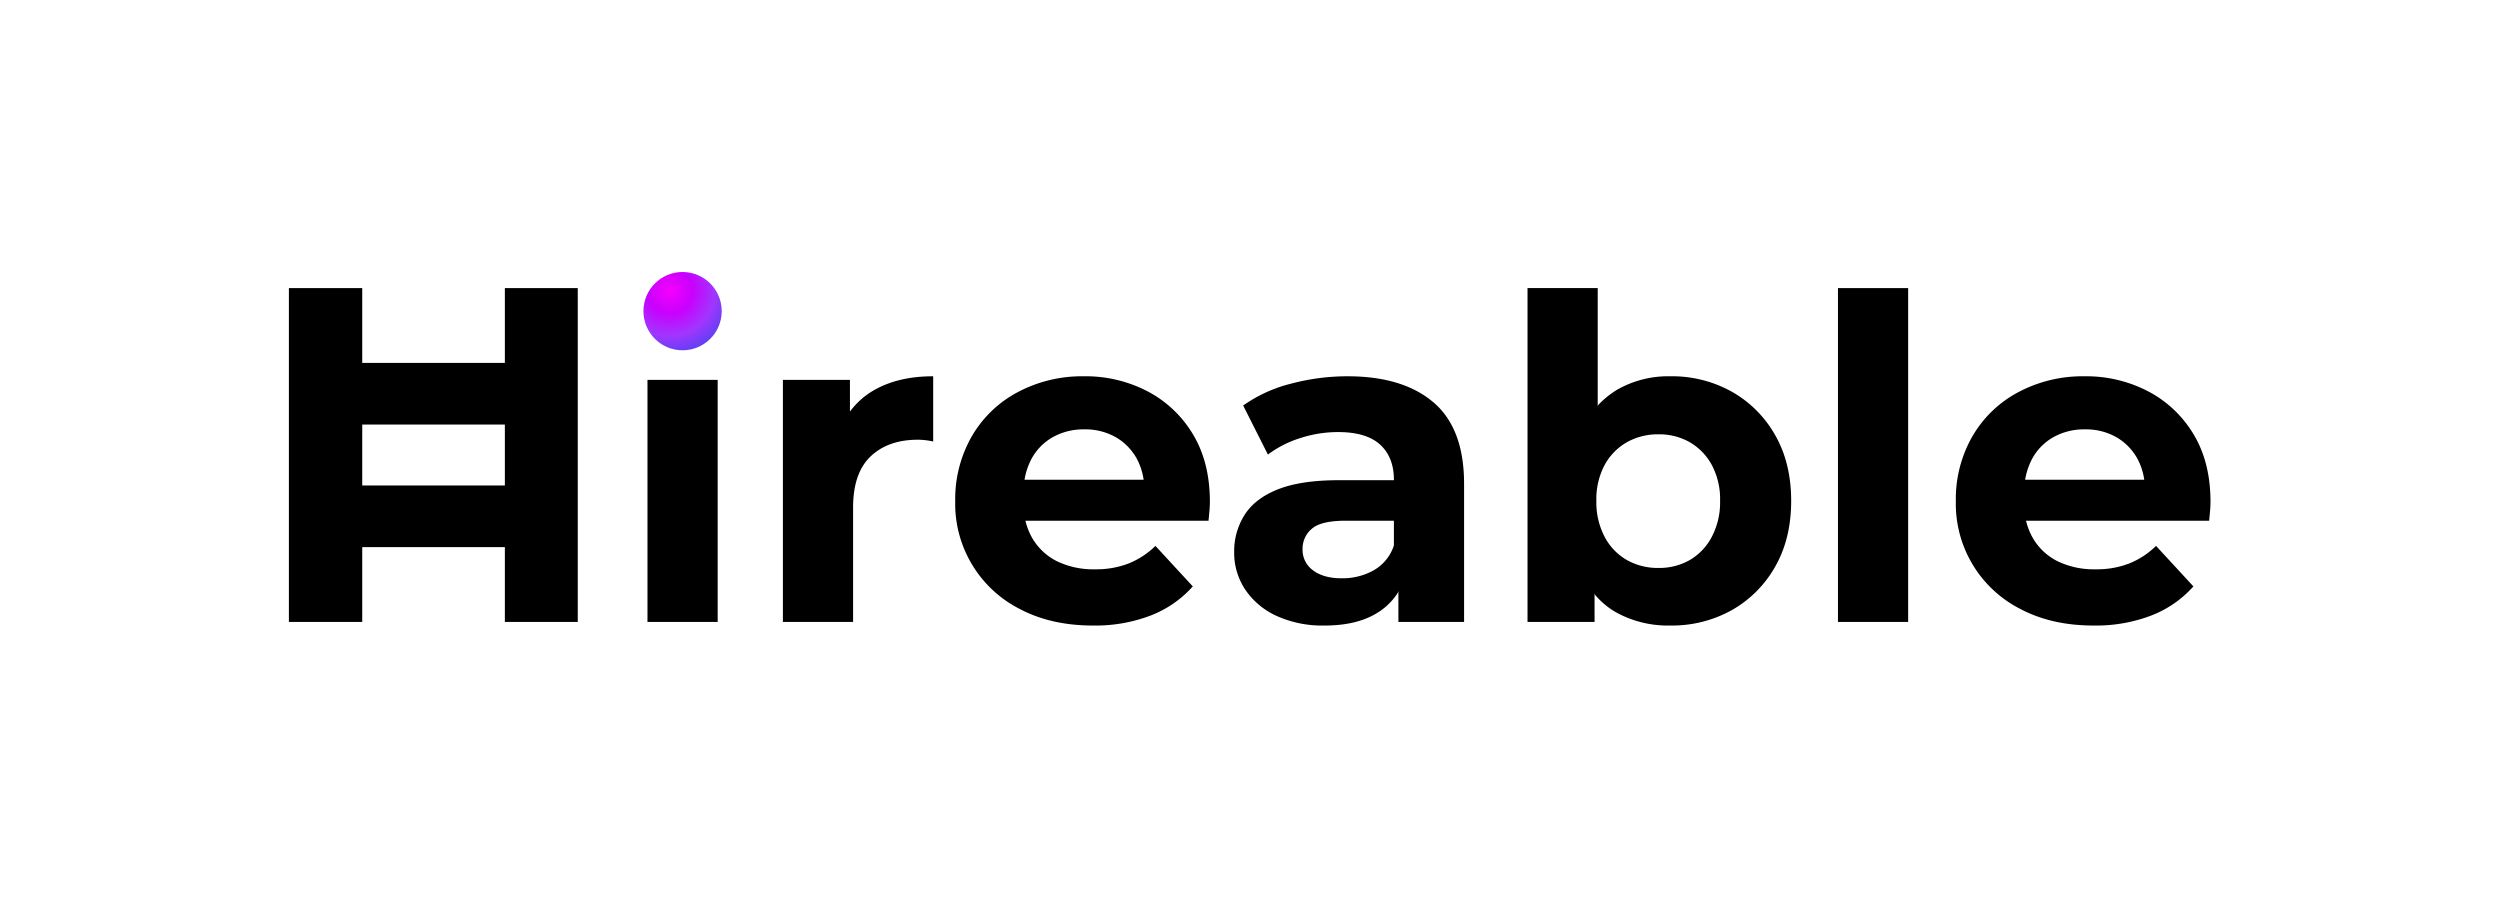 <svg id="Layer_1" data-name="Layer 1" xmlns="http://www.w3.org/2000/svg" xmlns:xlink="http://www.w3.org/1999/xlink" viewBox="0 0 829 305"><defs><style>.cls-1{fill:url(#radial-gradient);}</style><radialGradient id="radial-gradient" cx="222.133" cy="96.452" r="29.799" gradientUnits="userSpaceOnUse"><stop offset="0" stop-color="#f600fe"/><stop offset="0.25" stop-color="#c900fe"/><stop offset="0.5" stop-color="#a136ff"/><stop offset="0.75" stop-color="#5142f0"/><stop offset="0.965" stop-color="#0033d9"/></radialGradient></defs><rect x="95.798" y="95.532" width="24.319" height="110.703"/><rect x="118.177" y="120.339" width="51.024" height="20.44"/><rect x="167.411" y="95.532" width="24.169" height="110.703"/><rect x="214.705" y="125.967" width="23.274" height="80.267"/><path d="M259.611,206.234V125.967H281.841v22.828l-3.132-6.714a25.78,25.78,0,0,1,11.488-12.905q7.905-4.4,19.246-4.401v21.633c-.895-.198-1.768-.348-2.612-.448a21.48,21.48,0,0,0-2.462-.148q-9.847,0-15.665,5.52-5.818,5.521-5.818,17.008v37.895Z"/><path d="M362.406,207.427q-13.727,0-24.019-5.37a39.12,39.12,0,0,1-21.633-35.956,41.752,41.752,0,0,1,5.446-21.335,38.304,38.304,0,0,1,15.217-14.696,45.454,45.454,0,0,1,22.007-5.296,44.348,44.348,0,0,1,21.259,5.072,38.116,38.116,0,0,1,14.994,14.324q5.517,9.251,5.52,22.23c0,.895-.051,1.916-.15,3.058q-.151,1.717-.298,3.208H335.551V159.089h52.965l-9.102,4.029a21.251,21.251,0,0,0-2.386-10.892,18.549,18.549,0,0,0-7.013-7.235,20.361,20.361,0,0,0-10.443-2.612,20.756,20.756,0,0,0-10.518,2.612,18.224,18.224,0,0,0-7.087,7.31,23.066,23.066,0,0,0-2.536,11.116v3.581a21.996,21.996,0,0,0,2.984,11.637,19.663,19.663,0,0,0,8.204,7.535,27.747,27.747,0,0,0,12.533,2.61,29.727,29.727,0,0,0,11.116-1.939,27.389,27.389,0,0,0,8.877-5.818L395.528,194.448a36.09,36.09,0,0,1-13.874,9.623A51.357,51.357,0,0,1,362.406,207.427Z"/><path d="M439.241,207.427a36.73,36.73,0,0,1-15.963-3.207,25.011,25.011,0,0,1-10.369-8.728,21.915,21.915,0,0,1-3.655-12.383,22.51,22.51,0,0,1,3.506-12.459q3.503-5.443,11.114-8.428,7.61-2.983,19.992-2.984h21.187v13.428H446.254q-8.206,0-11.264,2.684a8.565,8.565,0,0,0-3.058,6.714,8.368,8.368,0,0,0,3.506,7.087q3.503,2.612,9.473,2.61a21.109,21.109,0,0,0,10.668-2.686,14.659,14.659,0,0,0,6.639-8.204l3.581,10.89a21.122,21.122,0,0,1-9.249,11.562Q449.834,207.43,439.241,207.427Z"/><path d="M463.71,206.234V190.569l-1.493-3.432V159.089q0-7.457-4.55-11.637-4.554-4.175-13.95-4.178a40.501,40.501,0,0,0-12.607,2.015,35.326,35.326,0,0,0-10.668,5.446l-8.206-16.263a47.27,47.27,0,0,1,15.815-7.235,72.773,72.773,0,0,1,18.798-2.462q18.352,0,28.496,8.654,10.144,8.653,10.145,27.004v45.803Z"/><polygon points="506.526 206.234 506.526 95.532 529.8 95.532 529.8 142.231 528.309 165.952 528.756 189.823 528.756 206.234 506.526 206.234"/><path d="M588.658,144.319a37.938,37.938,0,0,0-14.324-14.397,40.668,40.668,0,0,0-20.513-5.148,34.074,34.074,0,0,0-17.606,4.475,29.851,29.851,0,0,0-11.861,13.577q-4.251,9.101-4.251,23.274,0,14.024,4.027,23.274,4.029,9.251,11.712,13.65a35.526,35.526,0,0,0,17.979,4.401,40.681,40.681,0,0,0,20.513-5.146,37.932,37.932,0,0,0,14.324-14.398q5.293-9.249,5.296-21.782Q593.954,153.568,588.658,144.319Zm-21.037,33.718a19.143,19.143,0,0,1-7.311,7.683,20.451,20.451,0,0,1-10.369,2.612,20.861,20.861,0,0,1-10.443-2.612,18.976,18.976,0,0,1-7.385-7.683,24.588,24.588,0,0,1-2.76-11.935,24.065,24.065,0,0,1,2.76-11.936,19.235,19.235,0,0,1,7.385-7.534,20.875,20.875,0,0,1,10.443-2.612,20.465,20.465,0,0,1,10.369,2.612,19.406,19.406,0,0,1,7.311,7.534,24.08,24.08,0,0,1,2.76,11.936A24.604,24.604,0,0,1,567.621,178.036Z"/><path d="M609.468,206.234V95.532h23.274V206.234Z"/><path d="M694.209,207.427q-13.727,0-24.019-5.37A39.12,39.12,0,0,1,648.556,166.102a41.752,41.752,0,0,1,5.446-21.335,38.304,38.304,0,0,1,15.217-14.696,45.454,45.454,0,0,1,22.007-5.296,44.348,44.348,0,0,1,21.259,5.072A38.116,38.116,0,0,1,727.48,144.17q5.517,9.251,5.52,22.23c0,.895-.051,1.916-.15,3.058q-.151,1.717-.298,3.208H667.354V159.089h52.965l-9.102,4.029a21.251,21.251,0,0,0-2.386-10.892,18.549,18.549,0,0,0-7.013-7.235,20.361,20.361,0,0,0-10.443-2.612,20.756,20.756,0,0,0-10.518,2.612,18.224,18.224,0,0,0-7.087,7.31,23.066,23.066,0,0,0-2.536,11.116v3.581a21.996,21.996,0,0,0,2.984,11.637,19.663,19.663,0,0,0,8.204,7.535,27.747,27.747,0,0,0,12.533,2.61,29.727,29.727,0,0,0,11.116-1.939,27.389,27.389,0,0,0,8.877-5.818L727.33,194.448a36.09,36.09,0,0,1-13.874,9.623A51.357,51.357,0,0,1,694.209,207.427Z"/><rect x="118.177" y="160.987" width="51.024" height="20.44"/><circle class="cls-1" cx="226.342" cy="103.176" r="12.981"/></svg>
